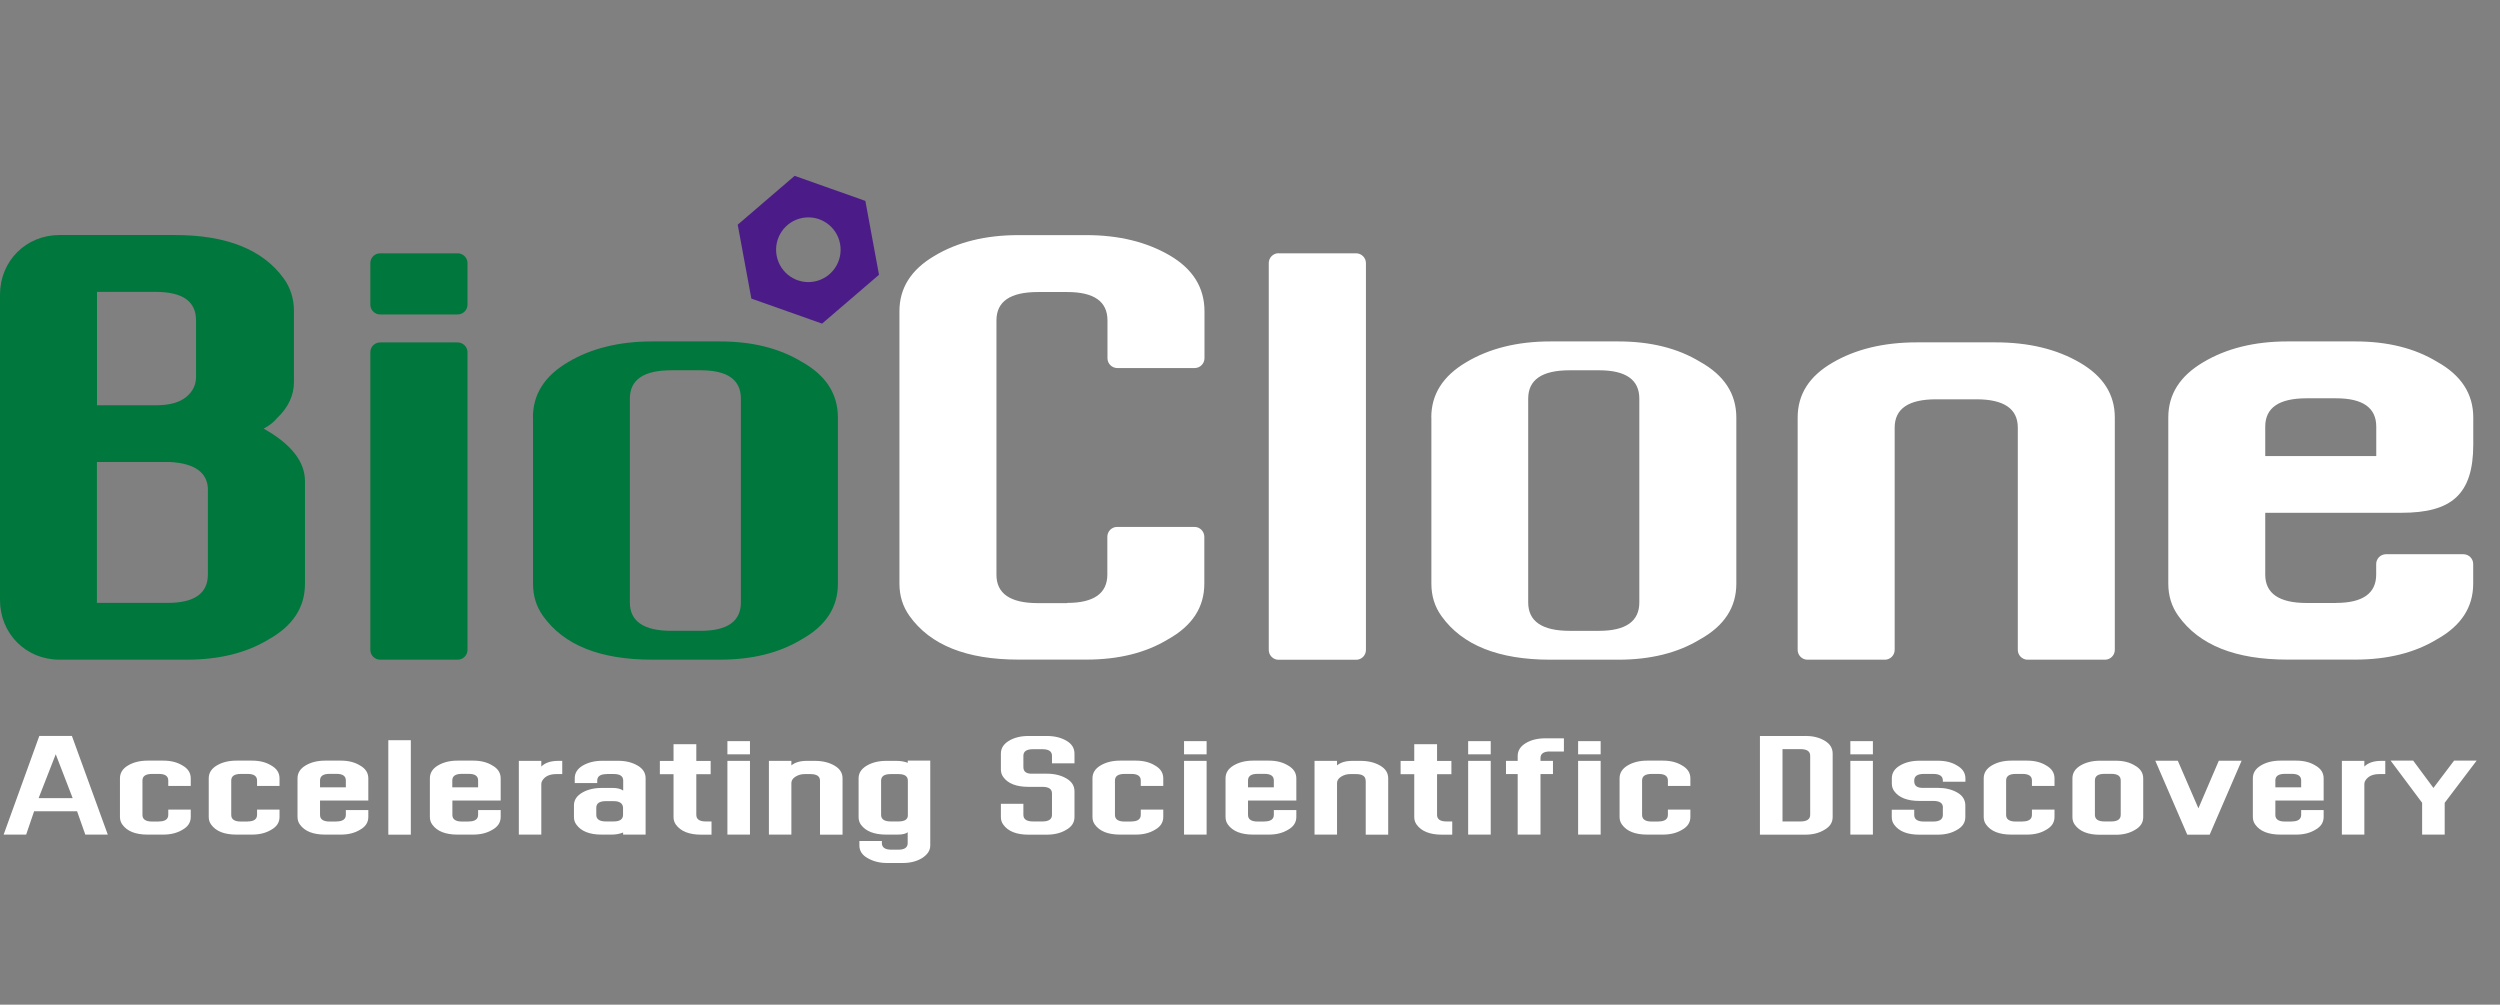 <svg width="107" height="43" viewBox="0 0 107 43" fill="none" xmlns="http://www.w3.org/2000/svg">
<rect x="0" y="0" width="107" height="43" fill="#808080" stroke="none"/>
<path fill-rule="evenodd" clip-rule="evenodd" d="M34.345 9.327C35.095 9.187 35.816 9.683 35.955 10.435C36.094 11.188 35.6 11.91 34.85 12.05C34.1 12.19 33.38 11.694 33.24 10.941C33.101 10.189 33.595 9.467 34.345 9.327ZM34.01 7.526L35.523 8.062L37.037 8.598L37.329 10.179L37.621 11.76L36.403 12.806L35.185 13.851L33.672 13.315L32.158 12.779L31.866 11.198L31.574 9.617L32.792 8.571L34.01 7.526Z" fill="#4B1C87"/>
<path d="M99.979 25.805C101.127 25.805 101.701 25.395 101.701 24.59V24.14C101.701 23.91 101.89 23.721 102.119 23.721H105.435C105.664 23.721 105.853 23.91 105.853 24.14V24.979C105.853 25.991 105.338 26.783 104.3 27.362C103.347 27.942 102.182 28.231 100.802 28.231H97.898C95.677 28.231 94.124 27.609 93.235 26.364C92.946 25.961 92.803 25.502 92.803 24.979V17.869C92.803 16.88 93.298 16.095 94.297 15.505C95.286 14.913 96.491 14.613 97.901 14.613H100.805C102.185 14.613 103.35 14.903 104.303 15.482C105.345 16.061 105.856 16.86 105.856 17.872V19.024C105.856 21.177 104.913 21.947 102.783 21.947H96.952V24.593C96.952 25.398 97.543 25.808 98.727 25.808H99.982L99.979 25.805ZM54.721 10.842H58.043C58.272 10.842 58.462 11.031 58.462 11.261V27.818C58.462 28.048 58.276 28.238 58.043 28.238H54.721C54.492 28.238 54.303 28.048 54.303 27.818V11.258C54.303 11.028 54.492 10.838 54.721 10.838V10.842ZM98.727 17.047C97.543 17.047 96.952 17.449 96.952 18.262V19.52H101.704V18.262C101.704 17.449 101.127 17.047 99.982 17.047H98.727ZM82.867 17.09C81.683 17.09 81.092 17.493 81.092 18.305V27.815C81.092 28.045 80.903 28.235 80.674 28.235H77.358C77.129 28.235 76.94 28.045 76.94 27.815V17.869C76.94 16.88 77.434 16.101 78.433 15.522C79.422 14.943 80.627 14.653 82.044 14.653H85.409C86.826 14.653 88.031 14.943 89.02 15.522C90.016 16.101 90.514 16.88 90.514 17.869V27.815C90.514 28.045 90.324 28.235 90.095 28.235H86.78C86.551 28.235 86.362 28.045 86.362 27.815V18.305C86.362 17.493 85.771 17.09 84.586 17.09H82.861H82.867ZM61.259 17.869C61.259 16.88 61.754 16.095 62.753 15.505C63.742 14.913 64.946 14.613 66.357 14.613H69.261C70.641 14.613 71.806 14.903 72.758 15.482C73.8 16.061 74.315 16.86 74.315 17.872V24.982C74.315 25.994 73.8 26.787 72.758 27.366C71.806 27.945 70.641 28.235 69.261 28.235H66.357C64.136 28.235 62.583 27.612 61.694 26.367C61.405 25.964 61.263 25.505 61.263 24.982V17.872L61.259 17.869ZM68.438 27C69.586 27 70.163 26.59 70.163 25.785V17.063C70.163 16.251 69.586 15.848 68.438 15.848H67.183C65.998 15.848 65.407 16.251 65.407 17.063V25.785C65.407 26.59 65.998 27 67.183 27H68.438ZM45.671 25.805C46.819 25.805 47.394 25.395 47.394 24.59V22.975C47.394 22.745 47.579 22.552 47.812 22.552H51.127C51.356 22.552 51.545 22.745 51.545 22.975V24.979C51.545 25.991 51.031 26.783 49.992 27.362C49.04 27.942 47.871 28.231 46.494 28.231H43.59C41.37 28.231 39.817 27.609 38.928 26.364C38.639 25.961 38.496 25.502 38.496 24.979V13.318C38.496 12.33 38.991 11.544 39.989 10.955C40.978 10.359 42.183 10.063 43.594 10.063H46.498C47.878 10.063 49.069 10.352 50.065 10.932C51.054 11.511 51.552 12.31 51.552 13.322V15.332C51.552 15.562 51.363 15.752 51.134 15.752H47.818C47.589 15.752 47.4 15.562 47.4 15.332V13.714C47.4 12.902 46.823 12.499 45.678 12.499H44.423C43.239 12.499 42.648 12.902 42.648 13.714V24.599C42.648 25.405 43.239 25.814 44.423 25.814H45.678L45.671 25.805Z" fill="white"/>
<path d="M8.39 13.708C8.39 12.895 7.812 12.493 6.661 12.493H4.152V17.346H6.661C7.238 17.346 7.67 17.233 7.958 17C8.247 16.767 8.39 16.477 8.39 16.131V13.704V13.708ZM8.901 20.988C8.901 20.239 8.357 19.829 7.258 19.773H4.148V25.804H7.175C8.323 25.804 8.897 25.395 8.897 24.589V20.988H8.901ZM13.053 24.982C13.053 25.994 12.538 26.786 11.499 27.366C10.547 27.945 9.379 28.234 8.001 28.234H2.545C1.112 28.234 0 27.123 0 25.681V12.613C0 11.171 1.112 10.059 2.545 10.059H7.48C9.701 10.059 11.254 10.682 12.15 11.927C12.438 12.329 12.581 12.796 12.581 13.315V16.347C12.581 16.927 12.336 17.449 11.841 17.912C11.698 18.082 11.516 18.225 11.284 18.345C12.462 19.004 13.053 19.759 13.053 20.595V24.979V24.982ZM29.988 26.999C31.136 26.999 31.71 26.59 31.71 25.784V17.063C31.71 16.251 31.133 15.848 29.988 15.848H28.733C27.549 15.848 26.958 16.251 26.958 17.063V25.784C26.958 26.59 27.549 26.999 28.733 26.999H29.988ZM16.268 14.656H19.59C19.819 14.656 20.009 14.846 20.009 15.076V27.815C20.009 28.045 19.819 28.234 19.59 28.234H16.268C16.039 28.234 15.85 28.045 15.85 27.815V15.076C15.85 14.846 16.036 14.656 16.268 14.656ZM16.268 10.842H19.59C19.819 10.842 20.009 11.031 20.009 11.261V13.039C20.009 13.268 19.819 13.458 19.59 13.458H16.268C16.039 13.458 15.85 13.268 15.85 13.039V11.261C15.85 11.031 16.036 10.842 16.268 10.842ZM22.809 17.869C22.809 16.88 23.304 16.094 24.303 15.505C25.292 14.913 26.497 14.613 27.907 14.613H30.811C32.191 14.613 33.356 14.903 34.309 15.482C35.351 16.061 35.862 16.86 35.862 17.872V24.982C35.862 25.994 35.348 26.786 34.309 27.366C33.356 27.945 32.188 28.234 30.811 28.234H27.907C25.687 28.234 24.134 27.612 23.244 26.367C22.956 25.964 22.813 25.505 22.813 24.982V17.872L22.809 17.869Z" fill="#00773C"/>
<path d="M103.285 32.555L104.151 33.724L105.034 32.555H106L104.633 34.359V35.721H103.667V34.359L102.319 32.555H103.285ZM101.194 32.808C101.354 32.648 101.596 32.565 101.918 32.565H102.09V33.131H101.838C101.566 33.131 101.37 33.214 101.254 33.384C101.214 33.437 101.194 33.497 101.194 33.564V35.721H100.232V32.565H101.194V32.808ZM98.088 35.158C98.354 35.158 98.49 35.062 98.49 34.875V34.672H99.452V34.965C99.452 35.202 99.333 35.385 99.09 35.518C98.868 35.651 98.599 35.721 98.277 35.721H97.604C97.089 35.721 96.727 35.578 96.522 35.288C96.455 35.195 96.422 35.088 96.422 34.965V33.311C96.422 33.081 96.538 32.898 96.767 32.762C96.996 32.625 97.278 32.555 97.604 32.555H98.277C98.599 32.555 98.868 32.622 99.09 32.758C99.333 32.892 99.452 33.078 99.452 33.314V34.263H97.385V34.879C97.385 35.065 97.521 35.162 97.796 35.162H98.088V35.158ZM97.796 33.121C97.521 33.121 97.385 33.214 97.385 33.404V33.697H98.49V33.404C98.49 33.214 98.357 33.121 98.088 33.121H97.796ZM93.615 35.724L92.247 32.559H93.21L94.092 34.596L94.965 32.559H95.941L94.574 35.724H93.611H93.615ZM88.7 33.314C88.7 33.084 88.816 32.901 89.045 32.765C89.274 32.629 89.556 32.559 89.881 32.559H90.555C90.876 32.559 91.145 32.625 91.368 32.762C91.61 32.895 91.73 33.081 91.73 33.318V34.972C91.73 35.208 91.61 35.391 91.368 35.525C91.145 35.658 90.876 35.728 90.555 35.728H89.881C89.367 35.728 89.005 35.584 88.799 35.295C88.733 35.202 88.7 35.095 88.7 34.972V33.318V33.314ZM90.365 35.158C90.631 35.158 90.767 35.062 90.767 34.875V33.404C90.767 33.214 90.634 33.121 90.365 33.121H90.073C89.798 33.121 89.662 33.214 89.662 33.404V34.875C89.662 35.062 89.798 35.158 90.073 35.158H90.365ZM86.566 35.158C86.831 35.158 86.967 35.062 86.967 34.875V34.652H87.933V34.965C87.933 35.202 87.813 35.385 87.571 35.518C87.349 35.651 87.08 35.721 86.758 35.721H86.084C85.57 35.721 85.208 35.578 85.002 35.288C84.936 35.195 84.903 35.088 84.903 34.965V33.311C84.903 33.081 85.019 32.898 85.248 32.762C85.477 32.625 85.759 32.555 86.084 32.555H86.758C87.08 32.555 87.349 32.622 87.571 32.758C87.813 32.892 87.933 33.078 87.933 33.314V33.637H86.967V33.407C86.967 33.218 86.834 33.124 86.566 33.124H86.273C85.998 33.124 85.862 33.218 85.862 33.407V34.879C85.862 35.065 85.998 35.162 86.273 35.162H86.566V35.158ZM83.157 34.562C83.157 34.373 83.021 34.28 82.746 34.28H82.152C81.631 34.28 81.269 34.136 81.07 33.857C81.003 33.764 80.97 33.654 80.97 33.534V33.314C80.97 33.084 81.086 32.901 81.315 32.765C81.544 32.629 81.826 32.559 82.152 32.559H82.935C83.263 32.559 83.539 32.625 83.758 32.762C83.997 32.895 84.12 33.081 84.12 33.318V33.457H83.154V33.407C83.154 33.218 83.018 33.124 82.742 33.124H82.341C82.065 33.124 81.929 33.218 81.929 33.407V33.437C81.929 33.64 82.065 33.734 82.341 33.72H82.932C83.26 33.72 83.539 33.787 83.771 33.92C84.004 34.053 84.116 34.24 84.116 34.476V34.969C84.116 35.205 83.997 35.388 83.755 35.521C83.532 35.654 83.26 35.724 82.932 35.724H82.148C81.634 35.724 81.272 35.581 81.066 35.291C81 35.198 80.967 35.092 80.967 34.969V34.656H81.929V34.879C81.929 35.065 82.065 35.162 82.341 35.162H82.742C83.018 35.162 83.154 35.065 83.154 34.879V34.566L83.157 34.562ZM79.195 32.565H80.16V35.721H79.195V32.565ZM80.16 31.72V32.286H79.195V31.72H80.16ZM77.263 31.497C77.585 31.497 77.861 31.563 78.093 31.7C78.322 31.833 78.438 32.019 78.438 32.256V34.969C78.438 35.205 78.319 35.388 78.076 35.521C77.857 35.654 77.585 35.724 77.263 35.724H75.325V31.5H77.263V31.497ZM77.064 35.158C77.336 35.158 77.476 35.062 77.476 34.875V32.346C77.476 32.156 77.336 32.063 77.064 32.063H76.291V35.158H77.064ZM70.984 35.158C71.25 35.158 71.386 35.062 71.386 34.875V34.652H72.348V34.965C72.348 35.202 72.229 35.385 71.987 35.518C71.764 35.651 71.495 35.721 71.173 35.721H70.5C69.985 35.721 69.624 35.578 69.418 35.288C69.351 35.195 69.318 35.088 69.318 34.965V33.311C69.318 33.081 69.434 32.898 69.663 32.762C69.892 32.625 70.174 32.555 70.5 32.555H71.173C71.495 32.555 71.764 32.622 71.987 32.758C72.229 32.892 72.348 33.078 72.348 33.314V33.637H71.386V33.407C71.386 33.218 71.253 33.124 70.984 33.124H70.692C70.417 33.124 70.281 33.218 70.281 33.407V34.879C70.281 35.065 70.417 35.162 70.692 35.162H70.984V35.158ZM67.543 32.565H68.508V35.721H67.543V32.565ZM68.508 31.72V32.286H67.543V31.72H68.508ZM66.335 32.163C66.066 32.163 65.933 32.259 65.933 32.445V32.565H66.467V33.131H65.933V35.721H64.957V33.131H64.456V32.565H64.957V32.355C64.957 32.126 65.074 31.943 65.303 31.806C65.535 31.666 65.814 31.6 66.142 31.6H66.935V32.166H66.331L66.335 32.163ZM62.837 32.565H63.803V35.721H62.837V32.565ZM63.803 31.72V32.286H62.837V31.72H63.803ZM61.506 34.875C61.506 35.062 61.639 35.158 61.907 35.158H62.156V35.724H61.715C61.201 35.724 60.839 35.581 60.63 35.291C60.563 35.198 60.53 35.092 60.53 34.969V33.135H59.946V32.569H60.53V31.853H61.506V32.569H62.12V33.135H61.506V34.879V34.875ZM58.449 33.414C58.449 33.224 58.313 33.131 58.038 33.131H57.789C57.646 33.131 57.52 33.168 57.401 33.241C57.285 33.314 57.225 33.407 57.225 33.514V35.721H56.262V32.565H57.225V32.758C57.381 32.632 57.596 32.565 57.879 32.565H58.23C58.559 32.565 58.838 32.632 59.07 32.768C59.302 32.901 59.415 33.084 59.415 33.314V35.724H58.453V33.417L58.449 33.414ZM54.118 35.158C54.384 35.158 54.52 35.062 54.52 34.875V34.672H55.483V34.965C55.483 35.202 55.363 35.385 55.121 35.518C54.898 35.651 54.63 35.721 54.308 35.721H53.634C53.12 35.721 52.758 35.578 52.552 35.288C52.486 35.195 52.453 35.088 52.453 34.965V33.311C52.453 33.081 52.569 32.898 52.798 32.762C53.027 32.625 53.309 32.555 53.634 32.555H54.308C54.63 32.555 54.898 32.622 55.121 32.758C55.363 32.892 55.483 33.078 55.483 33.314V34.263H53.415V34.879C53.415 35.065 53.551 35.162 53.827 35.162H54.118V35.158ZM53.827 33.121C53.551 33.121 53.415 33.214 53.415 33.404V33.697H54.52V33.404C54.52 33.214 54.387 33.121 54.118 33.121H53.827ZM50.677 32.565H51.643V35.721H50.677V32.565ZM51.643 31.72V32.286H50.677V31.72H51.643ZM48.424 35.158C48.689 35.158 48.825 35.062 48.825 34.875V34.652H49.788V34.965C49.788 35.202 49.668 35.385 49.426 35.518C49.203 35.651 48.935 35.721 48.613 35.721H47.939C47.425 35.721 47.063 35.578 46.857 35.288C46.791 35.195 46.758 35.088 46.758 34.965V33.311C46.758 33.081 46.874 32.898 47.103 32.762C47.332 32.625 47.614 32.555 47.939 32.555H48.613C48.935 32.555 49.203 32.622 49.426 32.758C49.668 32.892 49.788 33.078 49.788 33.314V33.637H48.825V33.407C48.825 33.218 48.692 33.124 48.424 33.124H48.132C47.856 33.124 47.72 33.218 47.72 33.407V34.879C47.72 35.065 47.856 35.162 48.132 35.162H48.424V35.158ZM45.025 33.96C45.025 33.77 44.889 33.677 44.614 33.677H44.02C43.499 33.677 43.137 33.534 42.938 33.254C42.871 33.161 42.838 33.051 42.838 32.931V32.256C42.838 32.026 42.954 31.843 43.183 31.706C43.412 31.567 43.694 31.5 44.02 31.5H44.803C45.131 31.5 45.41 31.567 45.642 31.703C45.875 31.836 45.988 32.023 45.988 32.259V32.672H45.025V32.349C45.025 32.159 44.889 32.066 44.614 32.066H44.212C43.937 32.066 43.801 32.159 43.801 32.349V32.831C43.801 33.035 43.937 33.128 44.212 33.114H44.803C45.131 33.114 45.41 33.181 45.642 33.318C45.875 33.451 45.988 33.637 45.988 33.87V34.969C45.988 35.205 45.868 35.388 45.626 35.521C45.404 35.654 45.131 35.724 44.803 35.724H44.02C43.505 35.724 43.144 35.581 42.938 35.291C42.871 35.198 42.838 35.092 42.838 34.969V34.403H43.801V34.875C43.801 35.062 43.937 35.158 44.212 35.158H44.614C44.889 35.158 45.025 35.062 45.025 34.875V33.957V33.96ZM38.856 35.611C38.783 35.684 38.633 35.721 38.414 35.721H37.93C37.415 35.721 37.054 35.578 36.848 35.298C36.782 35.205 36.748 35.095 36.748 34.975V33.311C36.748 33.088 36.864 32.908 37.093 32.772C37.322 32.635 37.605 32.565 37.93 32.565H38.361C38.541 32.565 38.706 32.592 38.852 32.648V32.555H39.815V36.187C39.815 36.403 39.695 36.583 39.453 36.733C39.231 36.866 38.962 36.936 38.64 36.936H37.956C37.654 36.936 37.386 36.869 37.143 36.733C36.901 36.6 36.782 36.417 36.782 36.187V35.994H37.744V36.084C37.744 36.273 37.883 36.367 38.156 36.367H38.447C38.716 36.367 38.849 36.273 38.849 36.084V35.611H38.856ZM38.454 35.158C38.723 35.158 38.856 35.072 38.856 34.895V33.414C38.856 33.224 38.723 33.131 38.454 33.131H38.122C37.847 33.131 37.711 33.224 37.711 33.414V34.875C37.711 35.062 37.847 35.158 38.122 35.158H38.454ZM35.096 33.414C35.096 33.224 34.96 33.131 34.684 33.131H34.435C34.292 33.131 34.166 33.168 34.047 33.241C33.931 33.314 33.871 33.407 33.871 33.514V35.721H32.909V32.565H33.871V32.758C34.027 32.632 34.243 32.565 34.525 32.565H34.877C35.205 32.565 35.484 32.632 35.716 32.768C35.949 32.901 36.061 33.084 36.061 33.314V35.724H35.096V33.417V33.414ZM31.133 32.565H32.099V35.721H31.133V32.565ZM32.099 31.72V32.286H31.133V31.72H32.099ZM29.802 34.875C29.802 35.062 29.935 35.158 30.204 35.158H30.453V35.724H30.011C29.497 35.724 29.135 35.581 28.926 35.291C28.86 35.198 28.827 35.092 28.827 34.969V33.135H28.242V32.569H28.827V31.853H29.802V32.569H30.416V33.135H29.802V34.879V34.875ZM25.973 33.131C25.697 33.131 25.561 33.224 25.561 33.414V33.514H24.599V33.311C24.599 33.081 24.715 32.901 24.944 32.765C25.176 32.632 25.451 32.562 25.773 32.562H26.457C26.779 32.562 27.054 32.629 27.287 32.765C27.519 32.898 27.632 33.081 27.632 33.311V35.721H26.669V35.631C26.523 35.691 26.358 35.721 26.178 35.721H25.747C25.232 35.721 24.871 35.578 24.665 35.288C24.599 35.195 24.565 35.092 24.565 34.975V34.469C24.565 34.246 24.681 34.066 24.91 33.93C25.14 33.794 25.422 33.724 25.747 33.724H26.231C26.411 33.724 26.56 33.76 26.673 33.834V33.411C26.673 33.221 26.54 33.128 26.271 33.128H25.979L25.973 33.131ZM26.265 35.158C26.533 35.158 26.666 35.062 26.666 34.875V34.562C26.653 34.383 26.52 34.289 26.265 34.289H25.933C25.657 34.289 25.521 34.383 25.521 34.572V34.875C25.521 35.062 25.657 35.158 25.933 35.158H26.265ZM23.168 32.808C23.328 32.648 23.57 32.565 23.892 32.565H24.064V33.131H23.812C23.54 33.131 23.344 33.214 23.228 33.384C23.188 33.437 23.168 33.497 23.168 33.564V35.721H22.206V32.565H23.168V32.808ZM20.062 35.158C20.327 35.158 20.463 35.062 20.463 34.875V34.672H21.429V34.965C21.429 35.202 21.31 35.385 21.067 35.518C20.845 35.651 20.576 35.721 20.254 35.721H19.581C19.066 35.721 18.704 35.578 18.499 35.288C18.432 35.195 18.399 35.088 18.399 34.965V33.311C18.399 33.081 18.515 32.898 18.744 32.762C18.973 32.625 19.255 32.555 19.581 32.555H20.254C20.576 32.555 20.845 32.622 21.067 32.758C21.31 32.892 21.429 33.078 21.429 33.314V34.263H19.362V34.879C19.362 35.065 19.498 35.162 19.773 35.162H20.065L20.062 35.158ZM19.77 33.121C19.494 33.121 19.358 33.214 19.358 33.404V33.697H20.463V33.404C20.463 33.214 20.331 33.121 20.062 33.121H19.77ZM16.62 35.724V31.68H17.583V35.724H16.62ZM14.4 35.158C14.666 35.158 14.802 35.062 14.802 34.875V34.672H15.764V34.965C15.764 35.202 15.645 35.385 15.402 35.518C15.18 35.651 14.911 35.721 14.589 35.721H13.916C13.401 35.721 13.04 35.578 12.834 35.288C12.767 35.195 12.734 35.088 12.734 34.965V33.311C12.734 33.081 12.85 32.898 13.079 32.762C13.308 32.625 13.59 32.555 13.916 32.555H14.589C14.911 32.555 15.18 32.622 15.402 32.758C15.645 32.892 15.764 33.078 15.764 33.314V34.263H13.697V34.879C13.697 35.065 13.833 35.162 14.108 35.162H14.4V35.158ZM14.108 33.121C13.833 33.121 13.697 33.214 13.697 33.404V33.697H14.802V33.404C14.802 33.214 14.669 33.121 14.4 33.121H14.108ZM10.6 35.158C10.866 35.158 11.002 35.062 11.002 34.875V34.652H11.964V34.965C11.964 35.202 11.845 35.385 11.602 35.518C11.38 35.651 11.111 35.721 10.789 35.721H10.116C9.601 35.721 9.24 35.578 9.034 35.288C8.967 35.195 8.934 35.088 8.934 34.965V33.311C8.934 33.081 9.05 32.898 9.279 32.762C9.508 32.625 9.79 32.555 10.116 32.555H10.789C11.111 32.555 11.38 32.622 11.602 32.758C11.845 32.892 11.964 33.078 11.964 33.314V33.637H11.002V33.407C11.002 33.218 10.869 33.124 10.6 33.124H10.308C10.033 33.124 9.897 33.218 9.897 33.407V34.879C9.897 35.065 10.033 35.162 10.308 35.162H10.6V35.158ZM6.8 35.158C7.066 35.158 7.202 35.062 7.202 34.875V34.652H8.164V34.965C8.164 35.202 8.045 35.385 7.803 35.518C7.58 35.651 7.311 35.721 6.989 35.721H6.316C5.801 35.721 5.44 35.578 5.234 35.288C5.168 35.195 5.134 35.088 5.134 34.965V33.311C5.134 33.081 5.25 32.898 5.479 32.762C5.708 32.625 5.991 32.555 6.316 32.555H6.989C7.311 32.555 7.58 32.622 7.803 32.758C8.045 32.892 8.164 33.078 8.164 33.314V33.637H7.202V33.407C7.202 33.218 7.069 33.124 6.8 33.124H6.508C6.233 33.124 6.097 33.218 6.097 33.407V34.879C6.097 35.065 6.233 35.162 6.508 35.162H6.8V35.158ZM3.077 31.497L4.613 35.721H3.651L3.299 34.722H1.46L1.119 35.721H0.156L1.683 31.497H3.08H3.077ZM1.653 34.16H3.11L2.386 32.282L1.653 34.16Z" fill="white"/>
</svg>
